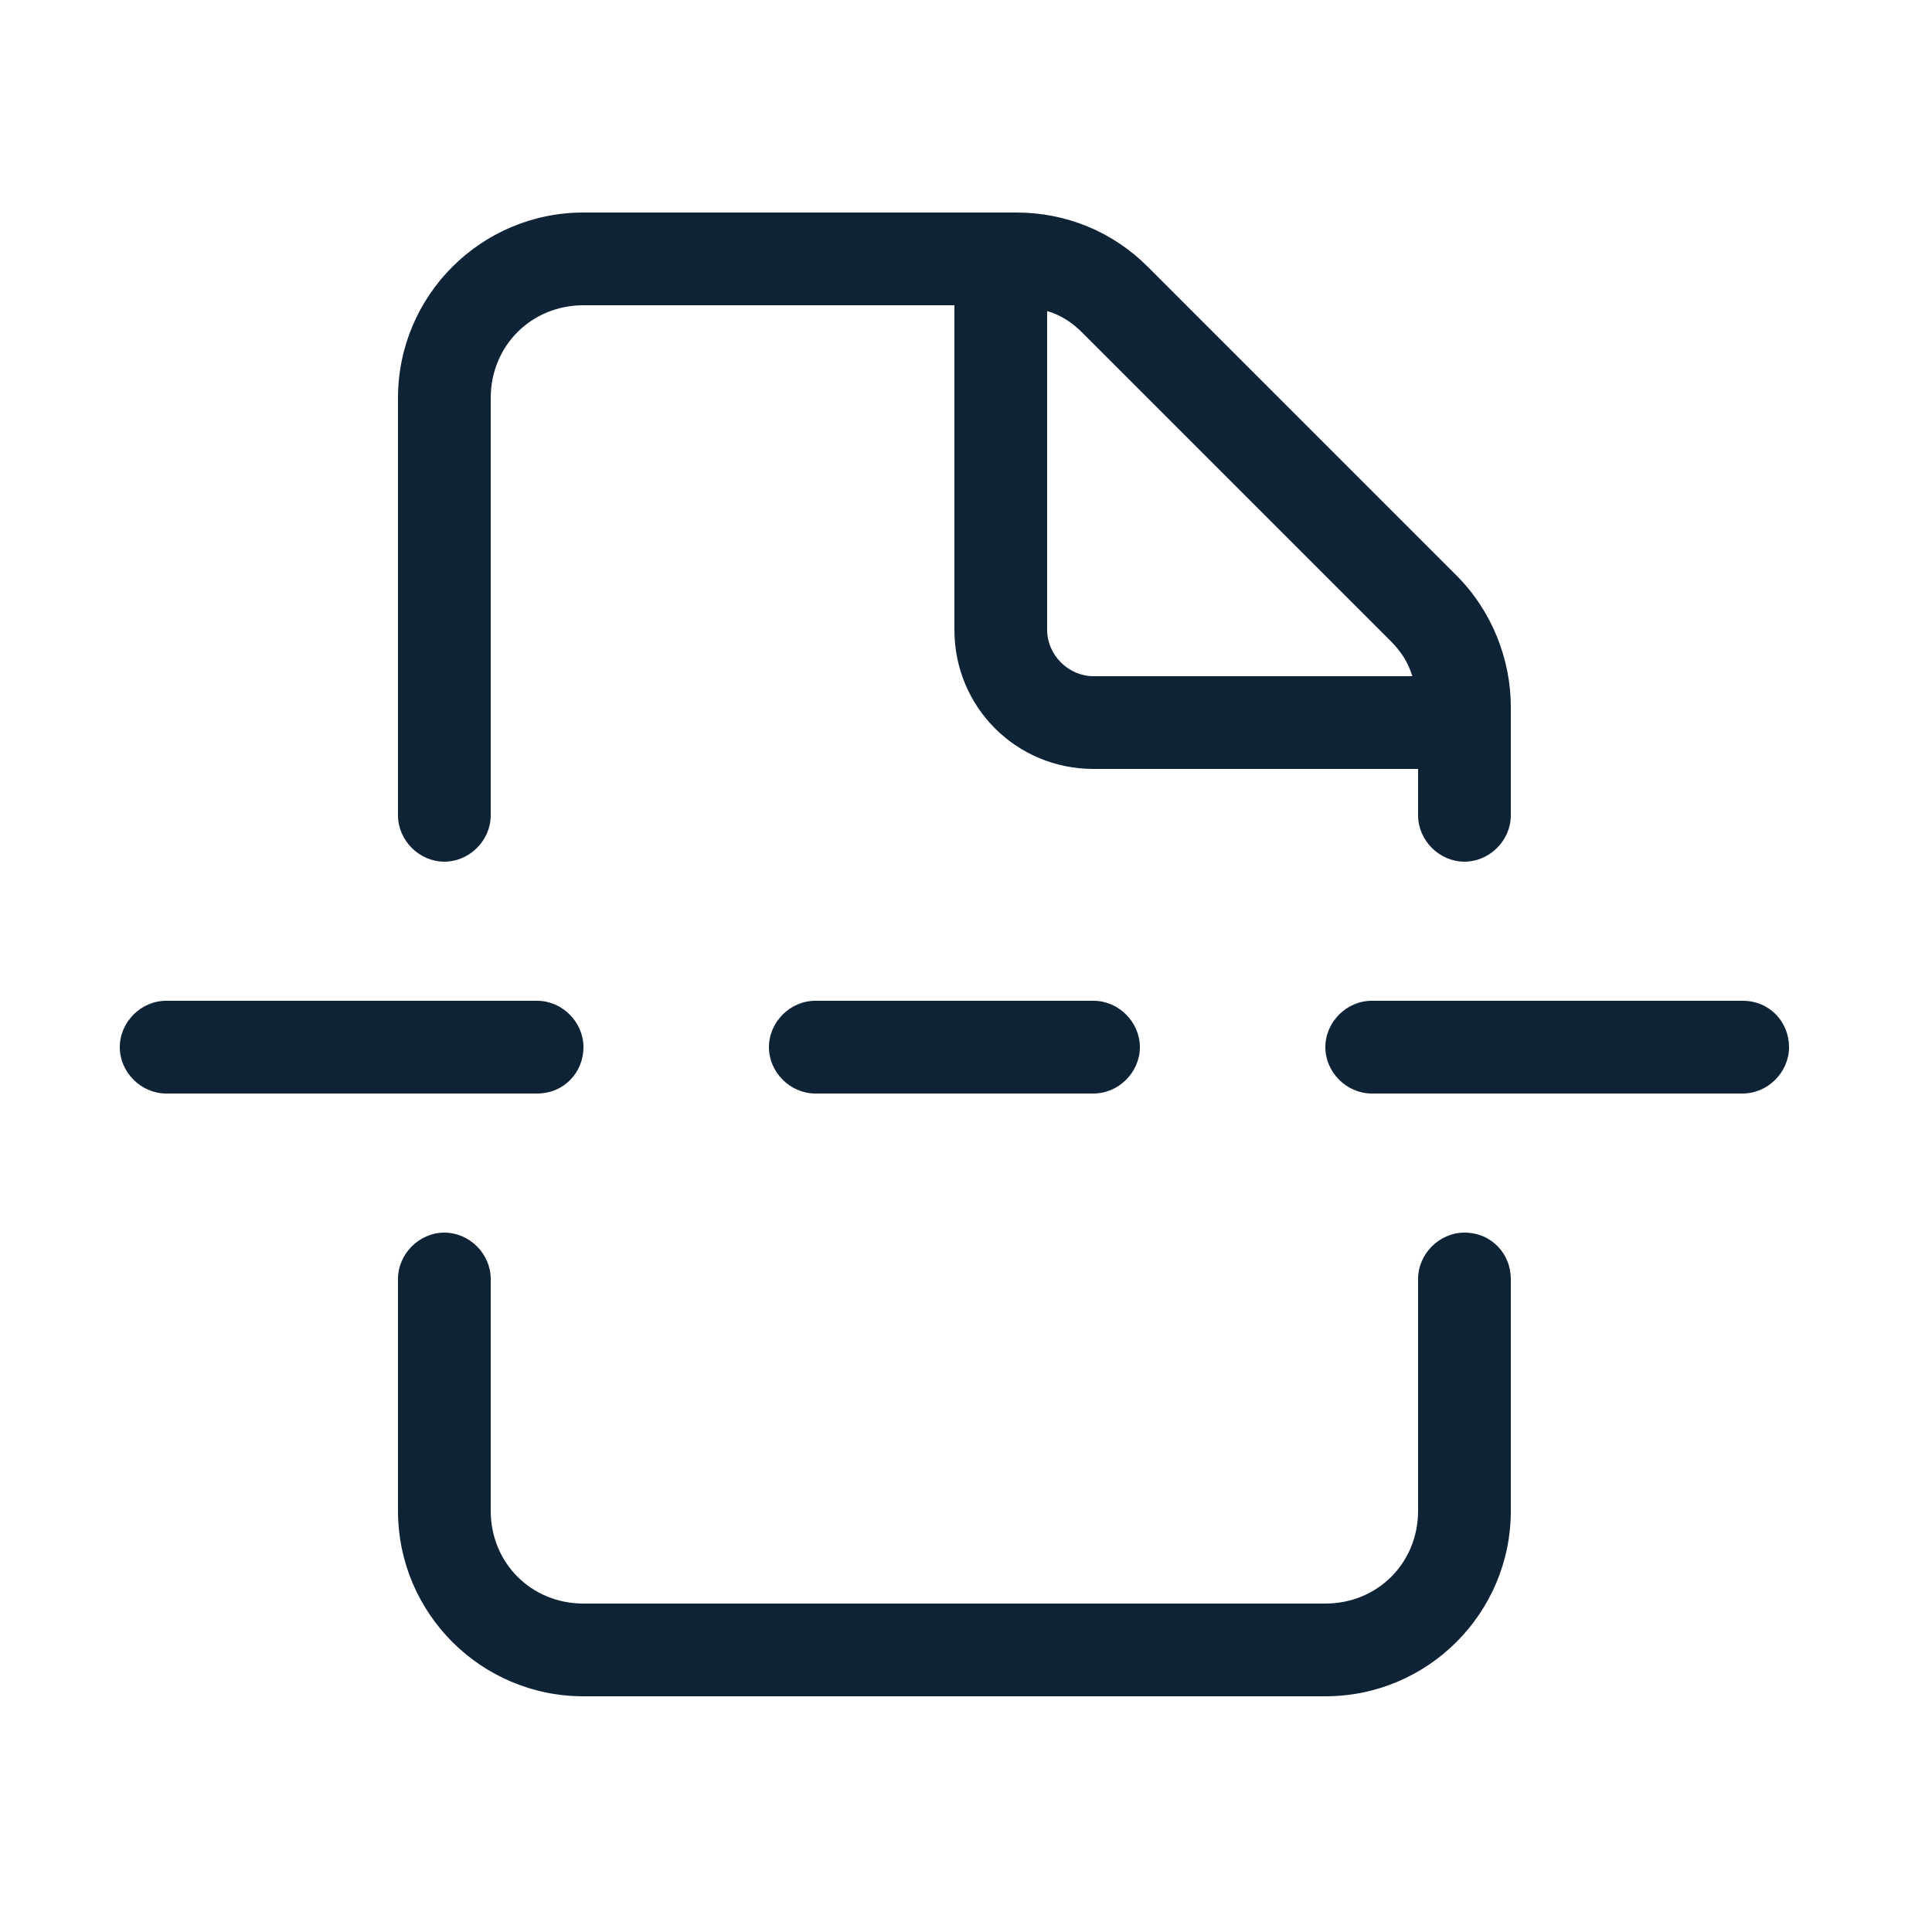 <?xml version="1.0" encoding="utf-8"?>
<!-- Generator: Adobe Illustrator 28.0.0, SVG Export Plug-In . SVG Version: 6.00 Build 0)  -->
<svg version="1.1" id="Layer_1" xmlns="http://www.w3.org/2000/svg" xmlns:xlink="http://www.w3.org/1999/xlink" x="0px" y="0px"
	 viewBox="0 0 100 100" style="enable-background:new 0 0 100 100;" xml:space="preserve">
<style type="text/css">
	.st0{fill:#0E2335;}
</style>
<path class="st0" d="M30.2,54.2c0-1.3-1.1-2.4-2.4-2.4H8.6c-1.3,0-2.4,1.1-2.4,2.4s1.1,2.4,2.4,2.4h19.2
	C29.2,56.6,30.2,55.5,30.2,54.2z M42.2,51.8c-1.3,0-2.4,1.1-2.4,2.4s1.1,2.4,2.4,2.4h14.4c1.3,0,2.4-1.1,2.4-2.4s-1.1-2.4-2.4-2.4
	H42.2z M90.2,51.8H71c-1.3,0-2.4,1.1-2.4,2.4s1.1,2.4,2.4,2.4h19.2c1.3,0,2.4-1.1,2.4-2.4S91.6,51.8,90.2,51.8z M75.8,63.8
	c-1.3,0-2.4,1.1-2.4,2.4v12c0,2.7-2.1,4.8-4.8,4.8H30.2c-2.7,0-4.8-2.1-4.8-4.8v-12c0-1.3-1.1-2.4-2.4-2.4s-2.4,1.1-2.4,2.4v12
	c0,5.3,4.3,9.6,9.6,9.6h38.4c5.3,0,9.6-4.3,9.6-9.6v-12C78.2,64.9,77.2,63.8,75.8,63.8z M23,44.6c1.3,0,2.4-1.1,2.4-2.4V20.6
	c0-2.7,2.1-4.8,4.8-4.8h19.2v16.8c0,4,3.2,7.2,7.2,7.2h16.8v2.4c0,1.3,1.1,2.4,2.4,2.4c1.3,0,2.4-1.1,2.4-2.4v-5.6
	c0-2.5-1-5-2.8-6.8l-16-16C57.6,12,55.2,11,52.6,11H30.2c-5.3,0-9.6,4.3-9.6,9.6v21.6C20.6,43.5,21.7,44.6,23,44.6z M54.2,16.1
	c0.7,0.2,1.3,0.6,1.8,1.1l16,16c0.5,0.5,0.9,1.1,1.1,1.8H56.6c-1.3,0-2.4-1.1-2.4-2.4V16.1z"/>
</svg>
